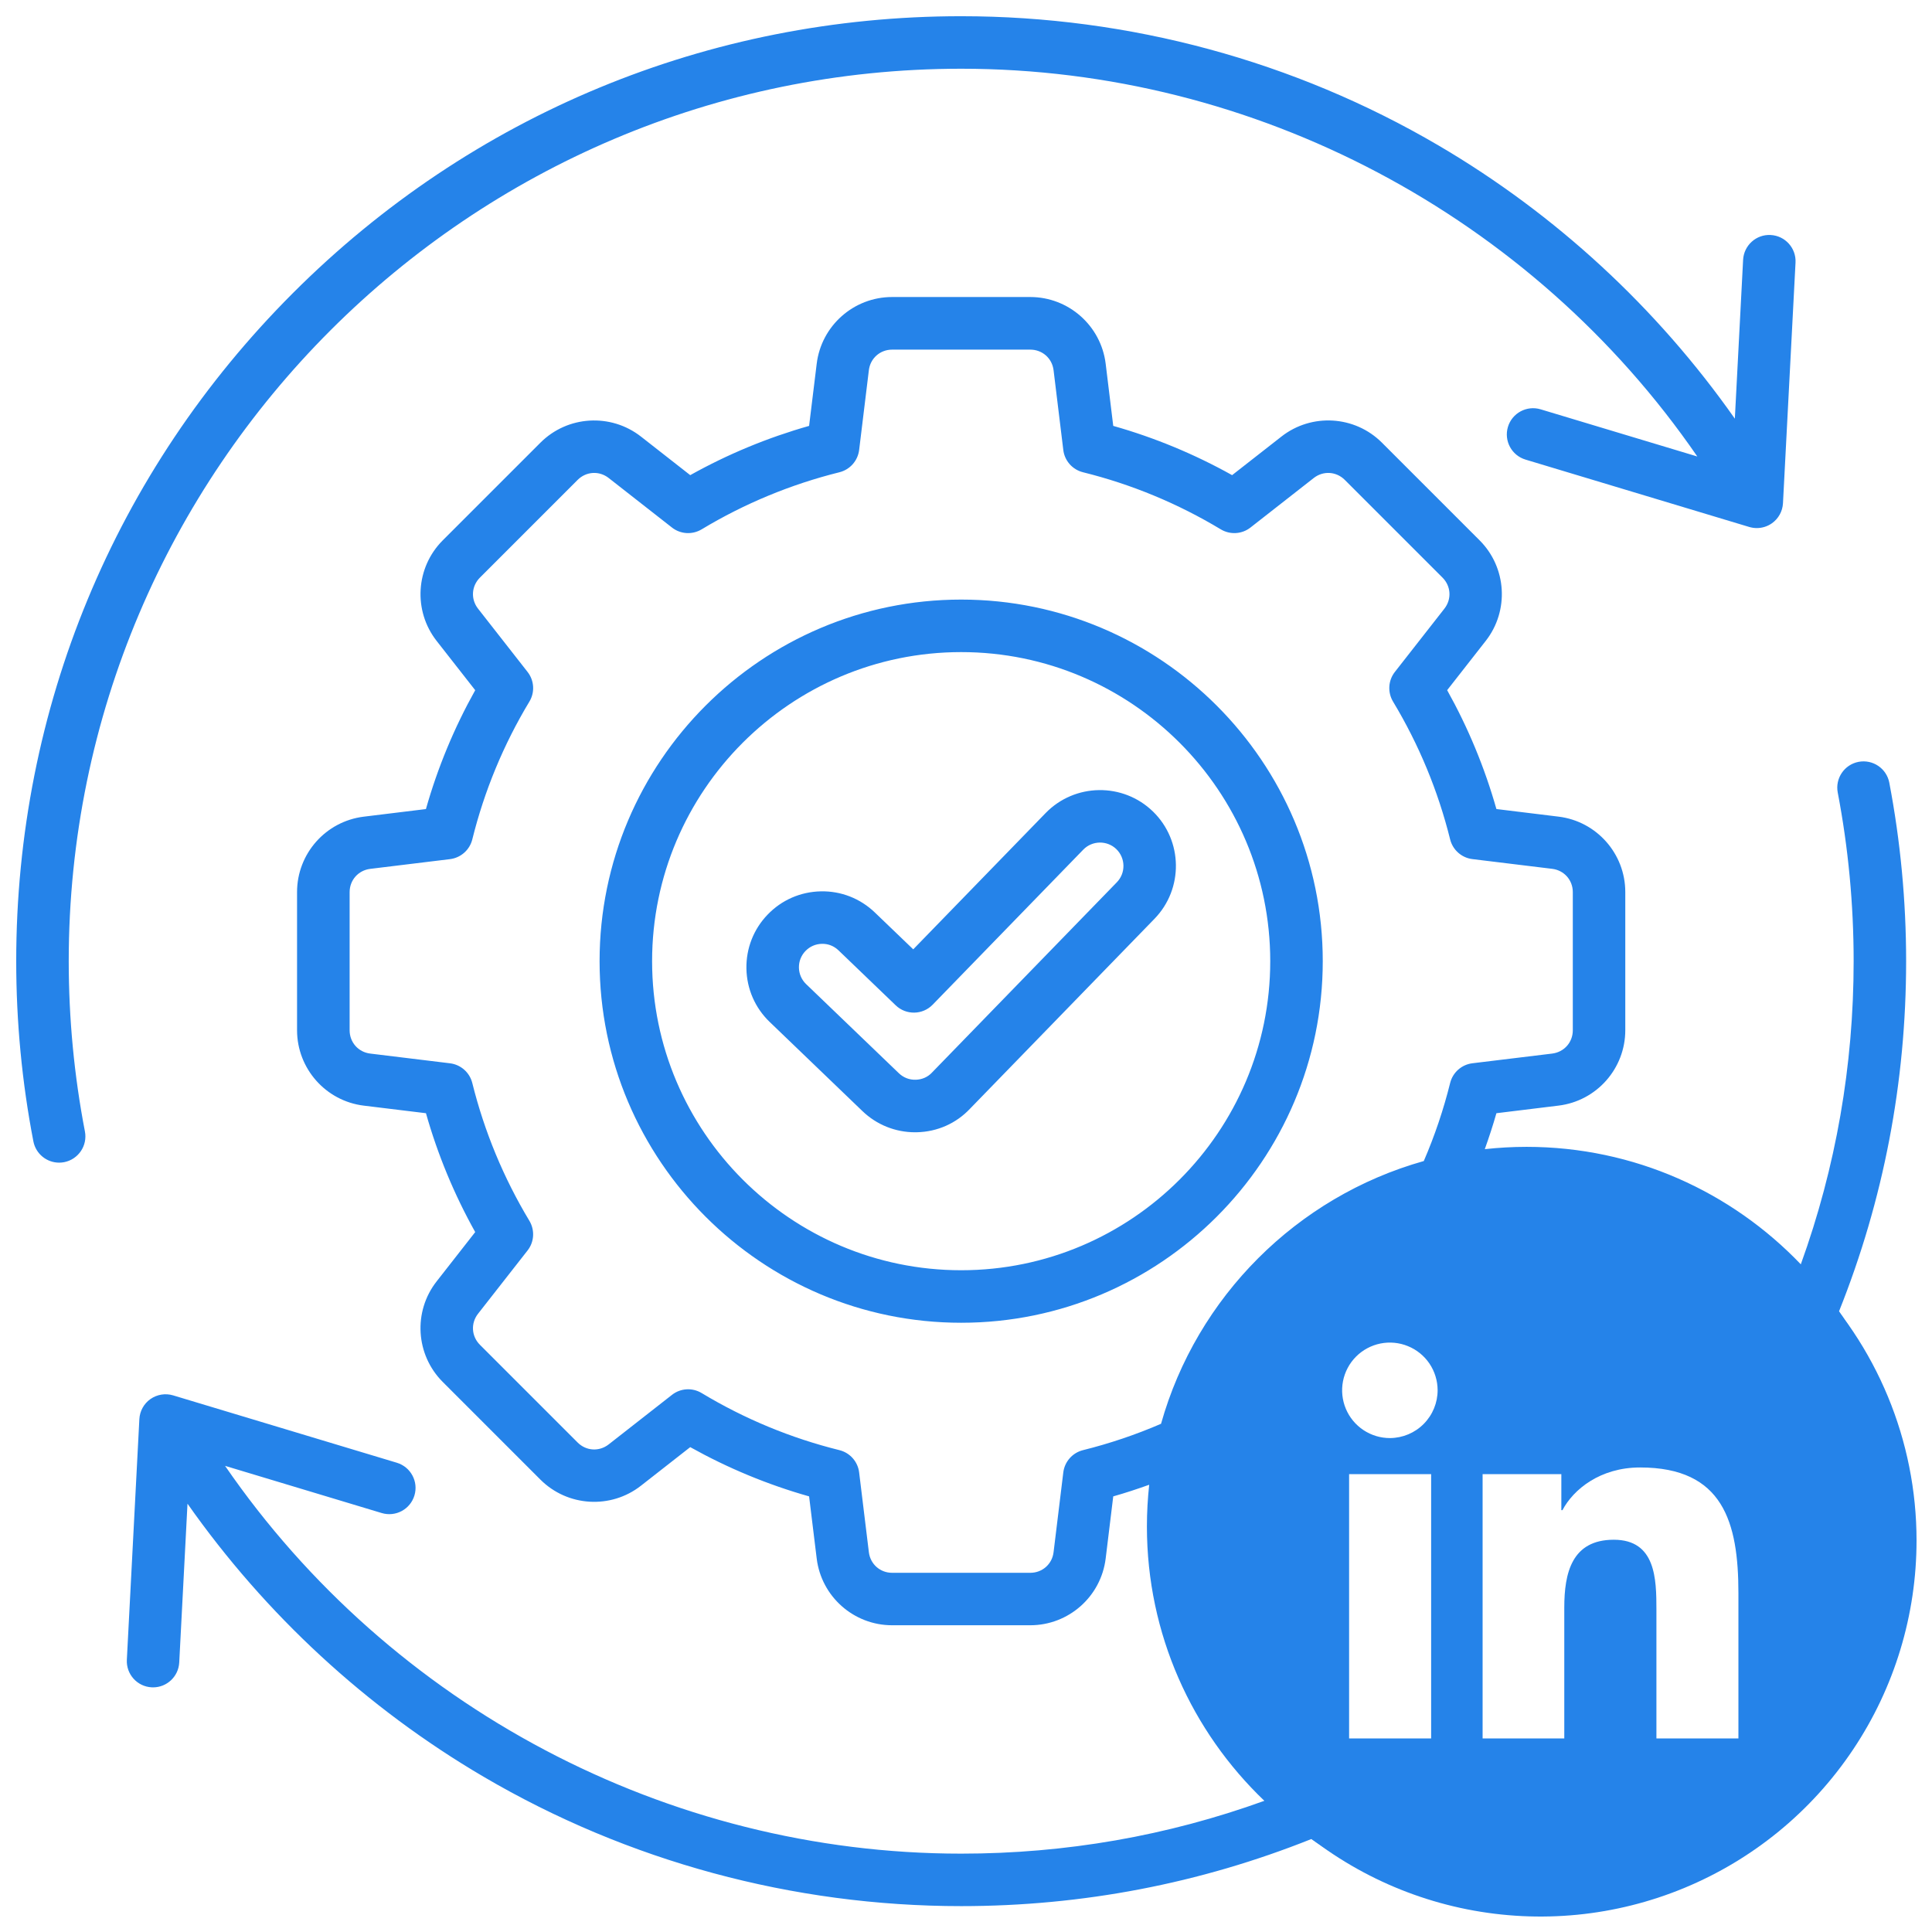 <svg width="61" height="61" viewBox="0 0 61 61" fill="none" xmlns="http://www.w3.org/2000/svg">
<path d="M2.681 35.723C2.768 36.172 2.474 36.606 2.025 36.694C1.971 36.704 1.919 36.709 1.867 36.709C1.478 36.709 1.131 36.434 1.054 36.037C0.694 34.175 0.512 32.26 0.512 30.348C0.512 22.378 3.616 14.886 9.251 9.251C14.886 3.616 22.378 0.512 30.348 0.512C35.655 0.512 40.867 1.923 45.421 4.594C49.121 6.764 52.316 9.719 54.775 13.219L55.036 8.204C55.06 7.748 55.45 7.394 55.907 7.42C56.364 7.444 56.715 7.834 56.691 8.291L56.295 15.887C56.282 16.142 56.153 16.376 55.945 16.522C55.804 16.622 55.637 16.673 55.468 16.673C55.388 16.673 55.308 16.661 55.229 16.638L48.166 14.511C47.727 14.379 47.479 13.916 47.611 13.478C47.743 13.04 48.206 12.792 48.644 12.924L53.59 14.413C48.361 6.813 39.636 2.17 30.348 2.17C14.81 2.17 2.17 14.81 2.17 30.348C2.17 32.155 2.342 33.964 2.681 35.723ZM41.764 30.348C41.764 36.642 36.642 41.764 30.348 41.764C24.053 41.764 18.931 36.642 18.931 30.348C18.931 24.053 24.053 18.931 30.348 18.931C36.642 18.931 41.764 24.053 41.764 30.348ZM40.106 30.348C40.106 24.967 35.728 20.589 30.348 20.589C24.967 20.589 20.589 24.967 20.589 30.348C20.589 35.728 24.967 40.106 30.348 40.106C35.728 40.106 40.106 35.728 40.106 30.348ZM36.404 25.623C37.351 26.544 37.371 28.065 36.45 29.011L30.625 35.008C30.189 35.47 29.596 35.733 28.956 35.749C28.935 35.75 28.914 35.75 28.893 35.75C28.269 35.75 27.68 35.513 27.23 35.081L24.302 32.267C23.84 31.823 23.58 31.226 23.567 30.586C23.555 29.946 23.792 29.339 24.236 28.878C24.679 28.416 25.276 28.156 25.916 28.143C26.554 28.129 27.162 28.368 27.624 28.812L28.834 29.974L33.015 25.67C33.937 24.724 35.456 24.702 36.404 25.623ZM35.471 27.331C35.468 27.134 35.389 26.949 35.248 26.811C34.956 26.528 34.487 26.534 34.203 26.826L29.448 31.721C29.131 32.048 28.608 32.057 28.28 31.741L26.476 30.007C26.333 29.87 26.151 29.795 25.949 29.8C25.752 29.804 25.568 29.884 25.431 30.027C25.294 30.169 25.221 30.356 25.225 30.553C25.229 30.75 25.309 30.934 25.451 31.071L28.38 33.885C28.523 34.023 28.711 34.098 28.915 34.091C29.111 34.086 29.292 34.007 29.424 33.867C29.427 33.863 29.43 33.86 29.433 33.857L35.263 27.856C35.4 27.714 35.474 27.528 35.471 27.331ZM60.183 48.197C60.183 54.806 54.806 60.183 48.197 60.183C45.676 60.183 43.335 59.4 41.403 58.065C37.887 59.47 34.17 60.183 30.348 60.183C25.036 60.183 19.82 58.77 15.265 56.096C11.569 53.926 8.378 50.974 5.92 47.477L5.659 52.491C5.636 52.933 5.27 53.276 4.833 53.276C4.818 53.276 4.804 53.276 4.789 53.275C4.332 53.251 3.981 52.862 4.005 52.404L4.4 44.808C4.413 44.554 4.542 44.319 4.75 44.173C4.959 44.027 5.223 43.984 5.467 44.057L12.53 46.184C12.969 46.317 13.217 46.779 13.085 47.217C12.953 47.656 12.49 47.904 12.052 47.772L7.106 46.282C12.334 53.882 21.058 58.526 30.348 58.526C33.645 58.526 36.859 57.965 39.92 56.858C37.636 54.674 36.212 51.599 36.212 48.197C36.212 47.751 36.237 47.312 36.284 46.879C35.909 47.013 35.531 47.138 35.149 47.246L34.91 49.207C34.763 50.41 33.739 51.315 32.529 51.315H28.166C26.956 51.315 25.932 50.409 25.786 49.207L25.546 47.246C24.239 46.876 22.981 46.354 21.793 45.691L20.237 46.909C19.284 47.656 17.919 47.572 17.063 46.717L13.978 43.632C13.122 42.775 13.039 41.411 13.786 40.458L15.004 38.901C14.341 37.714 13.819 36.456 13.449 35.148L11.487 34.909C10.286 34.763 9.38 33.739 9.379 32.529V28.165C9.379 26.954 10.285 25.931 11.487 25.785L13.448 25.545C13.818 24.238 14.34 22.98 15.004 21.792L13.786 20.236C13.039 19.282 13.123 17.918 13.978 17.062L17.063 13.977C17.919 13.121 19.283 13.039 20.237 13.784L21.793 15.002C22.98 14.339 24.238 13.818 25.546 13.447L25.786 11.486C25.932 10.284 26.956 9.378 28.166 9.378H32.529C33.739 9.378 34.763 10.284 34.91 11.485L35.149 13.447C36.456 13.817 37.714 14.339 38.902 15.002L40.459 13.784C41.411 13.038 42.776 13.12 43.632 13.976L46.717 17.061C47.573 17.917 47.656 19.282 46.91 20.235L45.692 21.791C46.355 22.979 46.876 24.236 47.247 25.544L49.208 25.784C50.41 25.93 51.316 26.954 51.316 28.164V32.528C51.316 33.739 50.41 34.762 49.208 34.908L47.247 35.148C47.138 35.53 47.014 35.909 46.88 36.283C47.312 36.236 47.752 36.21 48.197 36.21C51.599 36.21 54.674 37.635 56.858 39.919C57.964 36.858 58.526 33.645 58.526 30.347C58.526 28.557 58.357 26.766 58.024 25.024C57.938 24.574 58.233 24.14 58.682 24.054C59.133 23.969 59.566 24.263 59.652 24.713C60.004 26.557 60.183 28.453 60.183 30.347C60.183 34.169 59.47 37.886 58.065 41.402C59.4 43.335 60.183 45.676 60.183 48.197ZM36.658 44.954C37.785 40.947 40.947 37.785 44.954 36.658C45.298 35.862 45.577 35.035 45.786 34.194C45.869 33.86 46.149 33.612 46.49 33.571L49.008 33.265C49.385 33.218 49.659 32.91 49.659 32.53V28.167C49.659 27.787 49.385 27.478 49.008 27.432L46.49 27.125C46.149 27.084 45.869 26.836 45.786 26.503C45.405 24.97 44.799 23.507 43.984 22.153C43.807 21.859 43.829 21.485 44.041 21.215L45.605 19.217C45.839 18.918 45.814 18.506 45.545 18.237L42.46 15.152C42.191 14.883 41.779 14.858 41.48 15.092L39.482 16.656C39.212 16.868 38.838 16.89 38.544 16.713C37.19 15.898 35.727 15.291 34.195 14.911C33.861 14.828 33.613 14.549 33.572 14.207L33.265 11.689C33.219 11.312 32.91 11.039 32.53 11.039H28.168C27.788 11.039 27.478 11.313 27.433 11.689L27.126 14.207C27.084 14.549 26.836 14.828 26.503 14.911C24.971 15.292 23.507 15.898 22.154 16.713C21.859 16.89 21.486 16.868 21.216 16.656L19.218 15.092C18.919 14.858 18.507 14.883 18.238 15.152L15.153 18.237C14.884 18.506 14.859 18.918 15.093 19.217L16.657 21.215C16.869 21.486 16.892 21.859 16.714 22.153C15.898 23.507 15.292 24.971 14.912 26.503C14.829 26.836 14.549 27.084 14.208 27.126L11.69 27.433C11.313 27.479 11.039 27.788 11.039 28.168V32.53C11.039 32.91 11.313 33.22 11.69 33.265L14.208 33.572C14.549 33.614 14.829 33.861 14.912 34.195C15.293 35.727 15.899 37.19 16.714 38.544C16.891 38.839 16.869 39.212 16.657 39.482L15.093 41.48C14.859 41.779 14.884 42.191 15.153 42.46L18.238 45.545C18.506 45.814 18.918 45.839 19.218 45.605L21.216 44.041C21.486 43.829 21.859 43.806 22.154 43.984C23.508 44.8 24.971 45.406 26.503 45.786C26.837 45.869 27.085 46.149 27.126 46.49L27.433 49.008C27.479 49.385 27.788 49.659 28.168 49.659H32.53C32.91 49.659 33.22 49.385 33.265 49.008L33.572 46.49C33.614 46.149 33.861 45.869 34.195 45.786C35.035 45.577 35.862 45.298 36.658 44.954ZM58.526 48.197C58.526 42.502 53.892 37.869 48.197 37.869C42.502 37.869 37.869 42.502 37.869 48.197C37.869 53.892 42.502 58.526 48.197 58.526C53.892 58.526 58.526 53.892 58.526 48.197Z" fill="#2583E9"/>
<g clip-path="url(#clip0_748_2647)">
<path d="M48.639 36.766C46.291 36.766 43.995 37.462 42.042 38.767C40.09 40.071 38.568 41.926 37.669 44.095C36.771 46.265 36.536 48.652 36.994 50.955C37.452 53.258 38.583 55.374 40.243 57.034C41.904 58.695 44.019 59.826 46.322 60.284C48.626 60.742 51.013 60.507 53.182 59.608C55.352 58.709 57.206 57.188 58.511 55.235C59.816 53.283 60.512 50.987 60.512 48.639C60.512 45.49 59.261 42.47 57.034 40.243C54.808 38.017 51.788 36.766 48.639 36.766ZM45.186 54.888H42.596V46.544H45.186V54.888ZM43.889 45.405C43.591 45.406 43.3 45.319 43.051 45.154C42.803 44.99 42.608 44.755 42.493 44.48C42.378 44.206 42.346 43.903 42.403 43.61C42.46 43.317 42.602 43.048 42.812 42.836C43.022 42.624 43.29 42.48 43.582 42.42C43.874 42.361 44.177 42.389 44.453 42.502C44.729 42.614 44.966 42.806 45.133 43.053C45.299 43.3 45.389 43.591 45.391 43.889C45.392 44.289 45.234 44.673 44.953 44.957C44.672 45.241 44.289 45.402 43.889 45.405ZM54.888 54.888H52.299V50.826C52.299 49.857 52.28 48.615 50.953 48.615C49.625 48.615 49.39 49.668 49.39 50.756V54.888H46.811V46.544H49.297V47.681H49.332C49.678 47.025 50.523 46.333 51.784 46.333C54.405 46.333 54.888 48.061 54.888 50.304V54.888Z" fill="#2583E9"/>
</g>
<defs>
<clipPath id="clip0_748_2647">
<rect width="23.746" height="23.746" fill="white" transform="translate(36.766 36.766)"/>
</clipPath>
</defs>
</svg>
